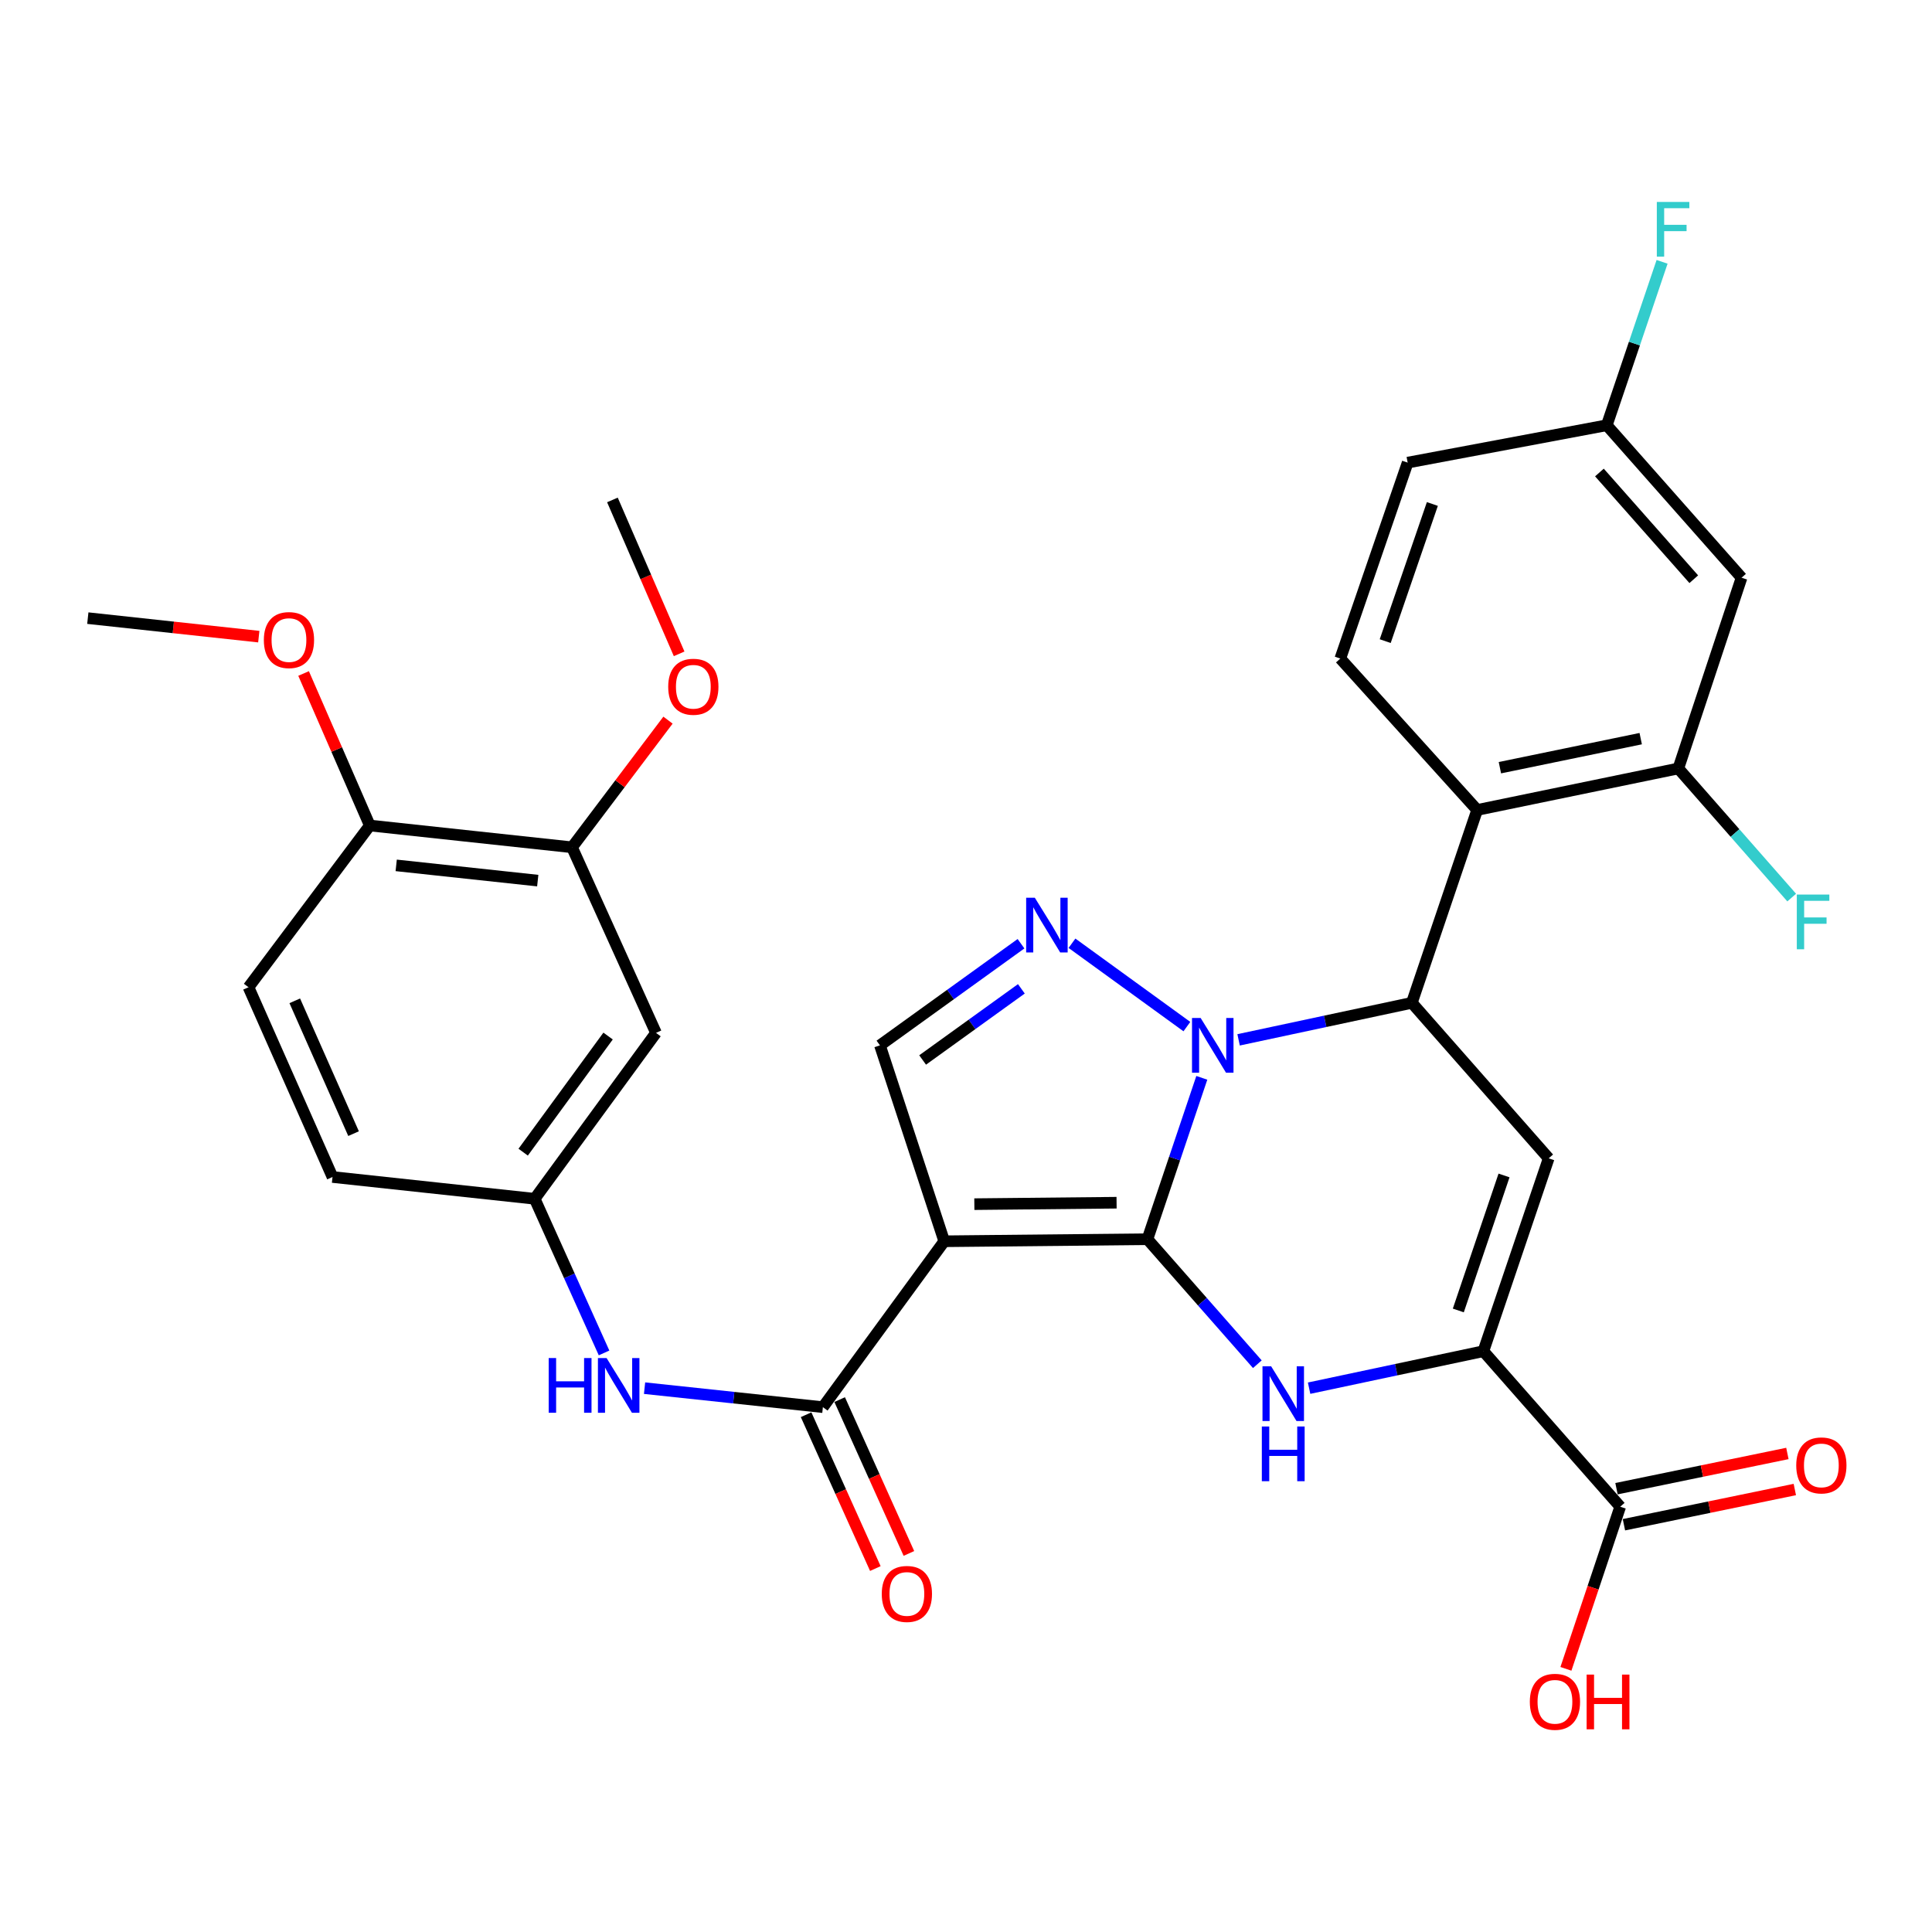 <?xml version='1.0' encoding='iso-8859-1'?>
<svg version='1.1' baseProfile='full'
              xmlns='http://www.w3.org/2000/svg'
                      xmlns:rdkit='http://www.rdkit.org/xml'
                      xmlns:xlink='http://www.w3.org/1999/xlink'
                  xml:space='preserve'
width='1000px' height='1000px' viewBox='0 0 1000 1000'>
<!-- END OF HEADER -->
<rect style='opacity:1.0;fill:#FFFFFF;stroke:none' width='1000' height='1000' x='0' y='0'> </rect>
<path class='bond-0' d='M 593.906,641.41 L 607.981,599.647' style='fill:none;fill-rule:evenodd;stroke:#000000;stroke-width:6px;stroke-linecap:butt;stroke-linejoin:miter;stroke-opacity:1' />
<path class='bond-0' d='M 607.981,599.647 L 622.056,557.884' style='fill:none;fill-rule:evenodd;stroke:#0000FF;stroke-width:6px;stroke-linecap:butt;stroke-linejoin:miter;stroke-opacity:1' />
<path class='bond-1' d='M 593.906,641.41 L 488.737,642.478' style='fill:none;fill-rule:evenodd;stroke:#000000;stroke-width:6px;stroke-linecap:butt;stroke-linejoin:miter;stroke-opacity:1' />
<path class='bond-1' d='M 577.937,622.52 L 504.318,623.269' style='fill:none;fill-rule:evenodd;stroke:#000000;stroke-width:6px;stroke-linecap:butt;stroke-linejoin:miter;stroke-opacity:1' />
<path class='bond-2' d='M 593.906,641.41 L 622.353,673.763' style='fill:none;fill-rule:evenodd;stroke:#000000;stroke-width:6px;stroke-linecap:butt;stroke-linejoin:miter;stroke-opacity:1' />
<path class='bond-2' d='M 622.353,673.763 L 650.8,706.116' style='fill:none;fill-rule:evenodd;stroke:#0000FF;stroke-width:6px;stroke-linecap:butt;stroke-linejoin:miter;stroke-opacity:1' />
<path class='bond-3' d='M 641.094,538.22 L 685.928,528.642' style='fill:none;fill-rule:evenodd;stroke:#0000FF;stroke-width:6px;stroke-linecap:butt;stroke-linejoin:miter;stroke-opacity:1' />
<path class='bond-3' d='M 685.928,528.642 L 730.762,519.063' style='fill:none;fill-rule:evenodd;stroke:#000000;stroke-width:6px;stroke-linecap:butt;stroke-linejoin:miter;stroke-opacity:1' />
<path class='bond-4' d='M 614.329,531.365 L 554.854,488.227' style='fill:none;fill-rule:evenodd;stroke:#0000FF;stroke-width:6px;stroke-linecap:butt;stroke-linejoin:miter;stroke-opacity:1' />
<path class='bond-7' d='M 488.737,642.478 L 425.923,728.343' style='fill:none;fill-rule:evenodd;stroke:#000000;stroke-width:6px;stroke-linecap:butt;stroke-linejoin:miter;stroke-opacity:1' />
<path class='bond-9' d='M 488.737,642.478 L 455.462,541.077' style='fill:none;fill-rule:evenodd;stroke:#000000;stroke-width:6px;stroke-linecap:butt;stroke-linejoin:miter;stroke-opacity:1' />
<path class='bond-6' d='M 677.589,718.517 L 722.691,708.946' style='fill:none;fill-rule:evenodd;stroke:#0000FF;stroke-width:6px;stroke-linecap:butt;stroke-linejoin:miter;stroke-opacity:1' />
<path class='bond-6' d='M 722.691,708.946 L 767.793,699.376' style='fill:none;fill-rule:evenodd;stroke:#000000;stroke-width:6px;stroke-linecap:butt;stroke-linejoin:miter;stroke-opacity:1' />
<path class='bond-8' d='M 730.762,519.063 L 764.576,419.239' style='fill:none;fill-rule:evenodd;stroke:#000000;stroke-width:6px;stroke-linecap:butt;stroke-linejoin:miter;stroke-opacity:1' />
<path class='bond-33' d='M 730.762,519.063 L 801.597,599.552' style='fill:none;fill-rule:evenodd;stroke:#000000;stroke-width:6px;stroke-linecap:butt;stroke-linejoin:miter;stroke-opacity:1' />
<path class='bond-32' d='M 528.474,488.471 L 491.968,514.774' style='fill:none;fill-rule:evenodd;stroke:#0000FF;stroke-width:6px;stroke-linecap:butt;stroke-linejoin:miter;stroke-opacity:1' />
<path class='bond-32' d='M 491.968,514.774 L 455.462,541.077' style='fill:none;fill-rule:evenodd;stroke:#000000;stroke-width:6px;stroke-linecap:butt;stroke-linejoin:miter;stroke-opacity:1' />
<path class='bond-32' d='M 528.659,511.818 L 503.104,530.23' style='fill:none;fill-rule:evenodd;stroke:#0000FF;stroke-width:6px;stroke-linecap:butt;stroke-linejoin:miter;stroke-opacity:1' />
<path class='bond-32' d='M 503.104,530.23 L 477.55,548.643' style='fill:none;fill-rule:evenodd;stroke:#000000;stroke-width:6px;stroke-linecap:butt;stroke-linejoin:miter;stroke-opacity:1' />
<path class='bond-5' d='M 801.597,599.552 L 767.793,699.376' style='fill:none;fill-rule:evenodd;stroke:#000000;stroke-width:6px;stroke-linecap:butt;stroke-linejoin:miter;stroke-opacity:1' />
<path class='bond-5' d='M 778.483,608.415 L 754.82,678.292' style='fill:none;fill-rule:evenodd;stroke:#000000;stroke-width:6px;stroke-linecap:butt;stroke-linejoin:miter;stroke-opacity:1' />
<path class='bond-11' d='M 767.793,699.376 L 838.619,779.874' style='fill:none;fill-rule:evenodd;stroke:#000000;stroke-width:6px;stroke-linecap:butt;stroke-linejoin:miter;stroke-opacity:1' />
<path class='bond-12' d='M 425.923,728.343 L 379.773,723.426' style='fill:none;fill-rule:evenodd;stroke:#000000;stroke-width:6px;stroke-linecap:butt;stroke-linejoin:miter;stroke-opacity:1' />
<path class='bond-12' d='M 379.773,723.426 L 333.622,718.509' style='fill:none;fill-rule:evenodd;stroke:#0000FF;stroke-width:6px;stroke-linecap:butt;stroke-linejoin:miter;stroke-opacity:1' />
<path class='bond-18' d='M 417.237,732.252 L 435.157,772.066' style='fill:none;fill-rule:evenodd;stroke:#000000;stroke-width:6px;stroke-linecap:butt;stroke-linejoin:miter;stroke-opacity:1' />
<path class='bond-18' d='M 435.157,772.066 L 453.077,811.88' style='fill:none;fill-rule:evenodd;stroke:#FF0000;stroke-width:6px;stroke-linecap:butt;stroke-linejoin:miter;stroke-opacity:1' />
<path class='bond-18' d='M 434.609,724.433 L 452.529,764.247' style='fill:none;fill-rule:evenodd;stroke:#000000;stroke-width:6px;stroke-linecap:butt;stroke-linejoin:miter;stroke-opacity:1' />
<path class='bond-18' d='M 452.529,764.247 L 470.449,804.061' style='fill:none;fill-rule:evenodd;stroke:#FF0000;stroke-width:6px;stroke-linecap:butt;stroke-linejoin:miter;stroke-opacity:1' />
<path class='bond-10' d='M 764.576,419.239 L 868.697,397.755' style='fill:none;fill-rule:evenodd;stroke:#000000;stroke-width:6px;stroke-linecap:butt;stroke-linejoin:miter;stroke-opacity:1' />
<path class='bond-10' d='M 776.344,397.359 L 849.229,382.32' style='fill:none;fill-rule:evenodd;stroke:#000000;stroke-width:6px;stroke-linecap:butt;stroke-linejoin:miter;stroke-opacity:1' />
<path class='bond-13' d='M 764.576,419.239 L 693.74,340.868' style='fill:none;fill-rule:evenodd;stroke:#000000;stroke-width:6px;stroke-linecap:butt;stroke-linejoin:miter;stroke-opacity:1' />
<path class='bond-14' d='M 868.697,397.755 L 901.432,299.021' style='fill:none;fill-rule:evenodd;stroke:#000000;stroke-width:6px;stroke-linecap:butt;stroke-linejoin:miter;stroke-opacity:1' />
<path class='bond-23' d='M 868.697,397.755 L 898.039,431.17' style='fill:none;fill-rule:evenodd;stroke:#000000;stroke-width:6px;stroke-linecap:butt;stroke-linejoin:miter;stroke-opacity:1' />
<path class='bond-23' d='M 898.039,431.17 L 927.38,464.586' style='fill:none;fill-rule:evenodd;stroke:#33CCCC;stroke-width:6px;stroke-linecap:butt;stroke-linejoin:miter;stroke-opacity:1' />
<path class='bond-20' d='M 840.542,789.203 L 884.769,780.086' style='fill:none;fill-rule:evenodd;stroke:#000000;stroke-width:6px;stroke-linecap:butt;stroke-linejoin:miter;stroke-opacity:1' />
<path class='bond-20' d='M 884.769,780.086 L 928.995,770.968' style='fill:none;fill-rule:evenodd;stroke:#FF0000;stroke-width:6px;stroke-linecap:butt;stroke-linejoin:miter;stroke-opacity:1' />
<path class='bond-20' d='M 836.695,770.545 L 880.922,761.428' style='fill:none;fill-rule:evenodd;stroke:#000000;stroke-width:6px;stroke-linecap:butt;stroke-linejoin:miter;stroke-opacity:1' />
<path class='bond-20' d='M 880.922,761.428 L 925.148,752.31' style='fill:none;fill-rule:evenodd;stroke:#FF0000;stroke-width:6px;stroke-linecap:butt;stroke-linejoin:miter;stroke-opacity:1' />
<path class='bond-25' d='M 838.619,779.874 L 824.57,821.831' style='fill:none;fill-rule:evenodd;stroke:#000000;stroke-width:6px;stroke-linecap:butt;stroke-linejoin:miter;stroke-opacity:1' />
<path class='bond-25' d='M 824.57,821.831 L 810.521,863.787' style='fill:none;fill-rule:evenodd;stroke:#FF0000;stroke-width:6px;stroke-linecap:butt;stroke-linejoin:miter;stroke-opacity:1' />
<path class='bond-17' d='M 312.66,700.274 L 294.704,660.38' style='fill:none;fill-rule:evenodd;stroke:#0000FF;stroke-width:6px;stroke-linecap:butt;stroke-linejoin:miter;stroke-opacity:1' />
<path class='bond-17' d='M 294.704,660.38 L 276.748,620.486' style='fill:none;fill-rule:evenodd;stroke:#000000;stroke-width:6px;stroke-linecap:butt;stroke-linejoin:miter;stroke-opacity:1' />
<path class='bond-24' d='M 693.74,340.868 L 728.603,239.456' style='fill:none;fill-rule:evenodd;stroke:#000000;stroke-width:6px;stroke-linecap:butt;stroke-linejoin:miter;stroke-opacity:1' />
<path class='bond-24' d='M 716.985,331.849 L 741.389,260.861' style='fill:none;fill-rule:evenodd;stroke:#000000;stroke-width:6px;stroke-linecap:butt;stroke-linejoin:miter;stroke-opacity:1' />
<path class='bond-34' d='M 901.432,299.021 L 831.665,220.11' style='fill:none;fill-rule:evenodd;stroke:#000000;stroke-width:6px;stroke-linecap:butt;stroke-linejoin:miter;stroke-opacity:1' />
<path class='bond-34' d='M 876.695,299.802 L 827.858,244.565' style='fill:none;fill-rule:evenodd;stroke:#000000;stroke-width:6px;stroke-linecap:butt;stroke-linejoin:miter;stroke-opacity:1' />
<path class='bond-15' d='M 339.54,534.621 L 276.748,620.486' style='fill:none;fill-rule:evenodd;stroke:#000000;stroke-width:6px;stroke-linecap:butt;stroke-linejoin:miter;stroke-opacity:1' />
<path class='bond-15' d='M 314.744,536.256 L 270.789,596.361' style='fill:none;fill-rule:evenodd;stroke:#000000;stroke-width:6px;stroke-linecap:butt;stroke-linejoin:miter;stroke-opacity:1' />
<path class='bond-16' d='M 339.54,534.621 L 296.073,438.554' style='fill:none;fill-rule:evenodd;stroke:#000000;stroke-width:6px;stroke-linecap:butt;stroke-linejoin:miter;stroke-opacity:1' />
<path class='bond-27' d='M 296.073,438.554 L 320.915,405.649' style='fill:none;fill-rule:evenodd;stroke:#000000;stroke-width:6px;stroke-linecap:butt;stroke-linejoin:miter;stroke-opacity:1' />
<path class='bond-27' d='M 320.915,405.649 L 345.756,372.743' style='fill:none;fill-rule:evenodd;stroke:#FF0000;stroke-width:6px;stroke-linecap:butt;stroke-linejoin:miter;stroke-opacity:1' />
<path class='bond-35' d='M 296.073,438.554 L 191.412,427.283' style='fill:none;fill-rule:evenodd;stroke:#000000;stroke-width:6px;stroke-linecap:butt;stroke-linejoin:miter;stroke-opacity:1' />
<path class='bond-35' d='M 278.334,455.804 L 205.072,447.914' style='fill:none;fill-rule:evenodd;stroke:#000000;stroke-width:6px;stroke-linecap:butt;stroke-linejoin:miter;stroke-opacity:1' />
<path class='bond-26' d='M 276.748,620.486 L 172.108,609.214' style='fill:none;fill-rule:evenodd;stroke:#000000;stroke-width:6px;stroke-linecap:butt;stroke-linejoin:miter;stroke-opacity:1' />
<path class='bond-19' d='M 191.412,427.283 L 128.631,510.999' style='fill:none;fill-rule:evenodd;stroke:#000000;stroke-width:6px;stroke-linecap:butt;stroke-linejoin:miter;stroke-opacity:1' />
<path class='bond-29' d='M 191.412,427.283 L 174.274,387.939' style='fill:none;fill-rule:evenodd;stroke:#000000;stroke-width:6px;stroke-linecap:butt;stroke-linejoin:miter;stroke-opacity:1' />
<path class='bond-29' d='M 174.274,387.939 L 157.136,348.595' style='fill:none;fill-rule:evenodd;stroke:#FF0000;stroke-width:6px;stroke-linecap:butt;stroke-linejoin:miter;stroke-opacity:1' />
<path class='bond-21' d='M 128.631,510.999 L 172.108,609.214' style='fill:none;fill-rule:evenodd;stroke:#000000;stroke-width:6px;stroke-linecap:butt;stroke-linejoin:miter;stroke-opacity:1' />
<path class='bond-21' d='M 152.572,518.02 L 183.006,586.771' style='fill:none;fill-rule:evenodd;stroke:#000000;stroke-width:6px;stroke-linecap:butt;stroke-linejoin:miter;stroke-opacity:1' />
<path class='bond-22' d='M 831.665,220.11 L 728.603,239.456' style='fill:none;fill-rule:evenodd;stroke:#000000;stroke-width:6px;stroke-linecap:butt;stroke-linejoin:miter;stroke-opacity:1' />
<path class='bond-28' d='M 831.665,220.11 L 845.978,177.817' style='fill:none;fill-rule:evenodd;stroke:#000000;stroke-width:6px;stroke-linecap:butt;stroke-linejoin:miter;stroke-opacity:1' />
<path class='bond-28' d='M 845.978,177.817 L 860.29,135.524' style='fill:none;fill-rule:evenodd;stroke:#33CCCC;stroke-width:6px;stroke-linecap:butt;stroke-linejoin:miter;stroke-opacity:1' />
<path class='bond-30' d='M 351.518,338.425 L 334.252,298.593' style='fill:none;fill-rule:evenodd;stroke:#FF0000;stroke-width:6px;stroke-linecap:butt;stroke-linejoin:miter;stroke-opacity:1' />
<path class='bond-30' d='M 334.252,298.593 L 316.987,258.761' style='fill:none;fill-rule:evenodd;stroke:#000000;stroke-width:6px;stroke-linecap:butt;stroke-linejoin:miter;stroke-opacity:1' />
<path class='bond-31' d='M 133.947,329.525 L 89.701,324.735' style='fill:none;fill-rule:evenodd;stroke:#FF0000;stroke-width:6px;stroke-linecap:butt;stroke-linejoin:miter;stroke-opacity:1' />
<path class='bond-31' d='M 89.701,324.735 L 45.455,319.944' style='fill:none;fill-rule:evenodd;stroke:#000000;stroke-width:6px;stroke-linecap:butt;stroke-linejoin:miter;stroke-opacity:1' />
<path  class='atom-1' d='M 621.46 526.917
L 630.74 541.917
Q 631.66 543.397, 633.14 546.077
Q 634.62 548.757, 634.7 548.917
L 634.7 526.917
L 638.46 526.917
L 638.46 555.237
L 634.58 555.237
L 624.62 538.837
Q 623.46 536.917, 622.22 534.717
Q 621.02 532.517, 620.66 531.837
L 620.66 555.237
L 616.98 555.237
L 616.98 526.917
L 621.46 526.917
' fill='#0000FF'/>
<path  class='atom-3' d='M 657.942 707.198
L 667.222 722.198
Q 668.142 723.678, 669.622 726.358
Q 671.102 729.038, 671.182 729.198
L 671.182 707.198
L 674.942 707.198
L 674.942 735.518
L 671.062 735.518
L 661.102 719.118
Q 659.942 717.198, 658.702 714.998
Q 657.502 712.798, 657.142 712.118
L 657.142 735.518
L 653.462 735.518
L 653.462 707.198
L 657.942 707.198
' fill='#0000FF'/>
<path  class='atom-3' d='M 653.122 738.35
L 656.962 738.35
L 656.962 750.39
L 671.442 750.39
L 671.442 738.35
L 675.282 738.35
L 675.282 766.67
L 671.442 766.67
L 671.442 753.59
L 656.962 753.59
L 656.962 766.67
L 653.122 766.67
L 653.122 738.35
' fill='#0000FF'/>
<path  class='atom-5' d='M 535.617 464.654
L 544.897 479.654
Q 545.817 481.134, 547.297 483.814
Q 548.777 486.494, 548.857 486.654
L 548.857 464.654
L 552.617 464.654
L 552.617 492.974
L 548.737 492.974
L 538.777 476.574
Q 537.617 474.654, 536.377 472.454
Q 535.177 470.254, 534.817 469.574
L 534.817 492.974
L 531.137 492.974
L 531.137 464.654
L 535.617 464.654
' fill='#0000FF'/>
<path  class='atom-13' d='M 284.005 702.922
L 287.845 702.922
L 287.845 714.962
L 302.325 714.962
L 302.325 702.922
L 306.165 702.922
L 306.165 731.242
L 302.325 731.242
L 302.325 718.162
L 287.845 718.162
L 287.845 731.242
L 284.005 731.242
L 284.005 702.922
' fill='#0000FF'/>
<path  class='atom-13' d='M 313.965 702.922
L 323.245 717.922
Q 324.165 719.402, 325.645 722.082
Q 327.125 724.762, 327.205 724.922
L 327.205 702.922
L 330.965 702.922
L 330.965 731.242
L 327.085 731.242
L 317.125 714.842
Q 315.965 712.922, 314.725 710.722
Q 313.525 708.522, 313.165 707.842
L 313.165 731.242
L 309.485 731.242
L 309.485 702.922
L 313.965 702.922
' fill='#0000FF'/>
<path  class='atom-19' d='M 456.4 825.019
Q 456.4 818.219, 459.76 814.419
Q 463.12 810.619, 469.4 810.619
Q 475.68 810.619, 479.04 814.419
Q 482.4 818.219, 482.4 825.019
Q 482.4 831.899, 479 835.819
Q 475.6 839.699, 469.4 839.699
Q 463.16 839.699, 459.76 835.819
Q 456.4 831.939, 456.4 825.019
M 469.4 836.499
Q 473.72 836.499, 476.04 833.619
Q 478.4 830.699, 478.4 825.019
Q 478.4 819.459, 476.04 816.659
Q 473.72 813.819, 469.4 813.819
Q 465.08 813.819, 462.72 816.619
Q 460.4 819.419, 460.4 825.019
Q 460.4 830.739, 462.72 833.619
Q 465.08 836.499, 469.4 836.499
' fill='#FF0000'/>
<path  class='atom-21' d='M 929.729 758.491
Q 929.729 751.691, 933.089 747.891
Q 936.449 744.091, 942.729 744.091
Q 949.009 744.091, 952.369 747.891
Q 955.729 751.691, 955.729 758.491
Q 955.729 765.371, 952.329 769.291
Q 948.929 773.171, 942.729 773.171
Q 936.489 773.171, 933.089 769.291
Q 929.729 765.411, 929.729 758.491
M 942.729 769.971
Q 947.049 769.971, 949.369 767.091
Q 951.729 764.171, 951.729 758.491
Q 951.729 752.931, 949.369 750.131
Q 947.049 747.291, 942.729 747.291
Q 938.409 747.291, 936.049 750.091
Q 933.729 752.891, 933.729 758.491
Q 933.729 764.211, 936.049 767.091
Q 938.409 769.971, 942.729 769.971
' fill='#FF0000'/>
<path  class='atom-24' d='M 930.023 463.024
L 946.863 463.024
L 946.863 466.264
L 933.823 466.264
L 933.823 474.864
L 945.423 474.864
L 945.423 478.144
L 933.823 478.144
L 933.823 491.344
L 930.023 491.344
L 930.023 463.024
' fill='#33CCCC'/>
<path  class='atom-26' d='M 791.836 880.847
Q 791.836 874.047, 795.196 870.247
Q 798.556 866.447, 804.836 866.447
Q 811.116 866.447, 814.476 870.247
Q 817.836 874.047, 817.836 880.847
Q 817.836 887.727, 814.436 891.647
Q 811.036 895.527, 804.836 895.527
Q 798.596 895.527, 795.196 891.647
Q 791.836 887.767, 791.836 880.847
M 804.836 892.327
Q 809.156 892.327, 811.476 889.447
Q 813.836 886.527, 813.836 880.847
Q 813.836 875.287, 811.476 872.487
Q 809.156 869.647, 804.836 869.647
Q 800.516 869.647, 798.156 872.447
Q 795.836 875.247, 795.836 880.847
Q 795.836 886.567, 798.156 889.447
Q 800.516 892.327, 804.836 892.327
' fill='#FF0000'/>
<path  class='atom-26' d='M 821.236 866.767
L 825.076 866.767
L 825.076 878.807
L 839.556 878.807
L 839.556 866.767
L 843.396 866.767
L 843.396 895.087
L 839.556 895.087
L 839.556 882.007
L 825.076 882.007
L 825.076 895.087
L 821.236 895.087
L 821.236 866.767
' fill='#FF0000'/>
<path  class='atom-28' d='M 345.866 355.458
Q 345.866 348.658, 349.226 344.858
Q 352.586 341.058, 358.866 341.058
Q 365.146 341.058, 368.506 344.858
Q 371.866 348.658, 371.866 355.458
Q 371.866 362.338, 368.466 366.258
Q 365.066 370.138, 358.866 370.138
Q 352.626 370.138, 349.226 366.258
Q 345.866 362.378, 345.866 355.458
M 358.866 366.938
Q 363.186 366.938, 365.506 364.058
Q 367.866 361.138, 367.866 355.458
Q 367.866 349.898, 365.506 347.098
Q 363.186 344.258, 358.866 344.258
Q 354.546 344.258, 352.186 347.058
Q 349.866 349.858, 349.866 355.458
Q 349.866 361.178, 352.186 364.058
Q 354.546 366.938, 358.866 366.938
' fill='#FF0000'/>
<path  class='atom-29' d='M 857.568 104.527
L 874.408 104.527
L 874.408 107.767
L 861.368 107.767
L 861.368 116.367
L 872.968 116.367
L 872.968 119.647
L 861.368 119.647
L 861.368 132.847
L 857.568 132.847
L 857.568 104.527
' fill='#33CCCC'/>
<path  class='atom-30' d='M 136.565 331.296
Q 136.565 324.496, 139.925 320.696
Q 143.285 316.896, 149.565 316.896
Q 155.845 316.896, 159.205 320.696
Q 162.565 324.496, 162.565 331.296
Q 162.565 338.176, 159.165 342.096
Q 155.765 345.976, 149.565 345.976
Q 143.325 345.976, 139.925 342.096
Q 136.565 338.216, 136.565 331.296
M 149.565 342.776
Q 153.885 342.776, 156.205 339.896
Q 158.565 336.976, 158.565 331.296
Q 158.565 325.736, 156.205 322.936
Q 153.885 320.096, 149.565 320.096
Q 145.245 320.096, 142.885 322.896
Q 140.565 325.696, 140.565 331.296
Q 140.565 337.016, 142.885 339.896
Q 145.245 342.776, 149.565 342.776
' fill='#FF0000'/>
</svg>
